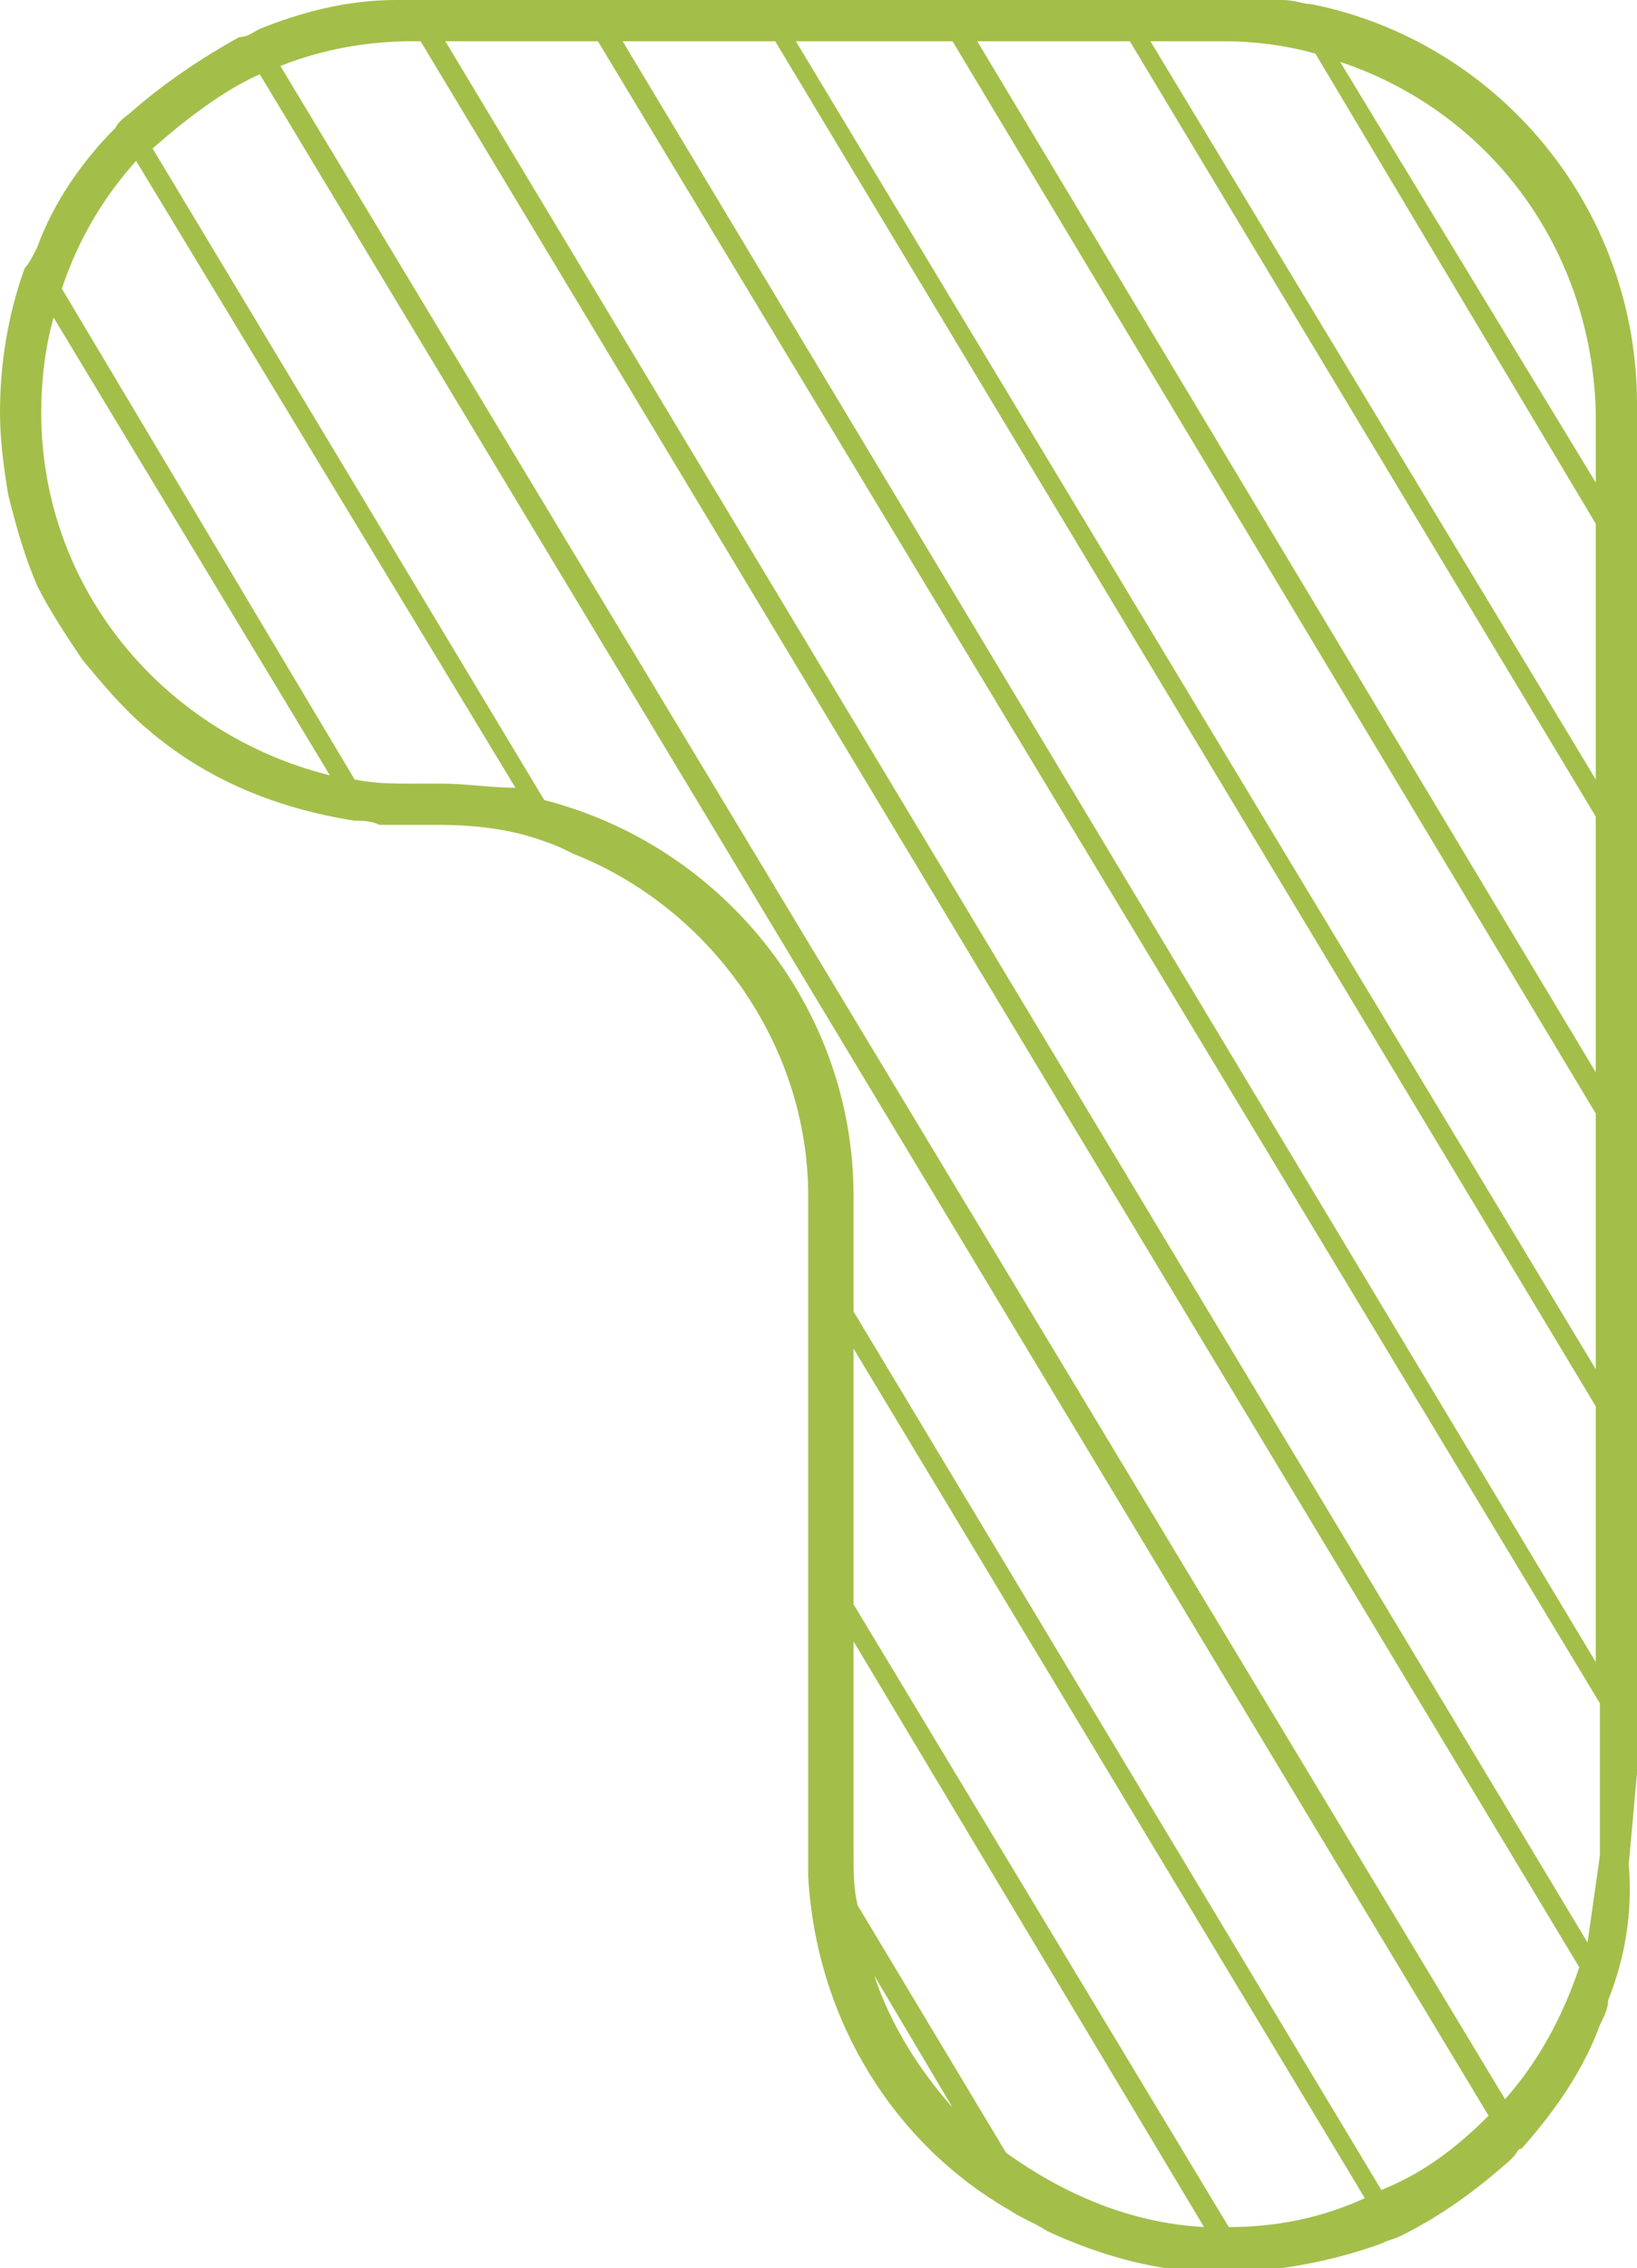 <?xml version="1.0" encoding="utf-8"?>
<!-- Generator: Adobe Illustrator 24.2.3, SVG Export Plug-In . SVG Version: 6.00 Build 0)  -->
<svg version="1.1" xmlns="http://www.w3.org/2000/svg" xmlns:xlink="http://www.w3.org/1999/xlink" x="0px" y="0px"
	 viewBox="0 0 39.7 55" style="enable-background:new 0 0 39.7 55;" xml:space="preserve">
<style type="text/css">
	.st0{fill:#A4BE4A;}
</style>
<g id="Calque_1">
</g>
<g id="Mode_Isolation">
	<path class="st0" d="M39.7,43l0-1l0-6.2l0-1l0-6.2l0-1l0-6.2l0-1l0-6.2l0-1l0-3.4c0-4.8-3.4-8.8-7.9-9.7c-0.2,0-0.4-0.1-0.7-0.1
		C30.6,0,30.2,0,29.7,0h-2.3h-0.6H23h-0.6h-3.7h-0.6h-3.7h-0.6h-3.7H10C9.9,0,9.7,0,9.6,0c-1.2,0-2.3,0.3-3.3,0.7
		C6.1,0.8,6,0.9,5.8,0.9C4.9,1.4,4,2,3.2,2.7C3.1,2.8,2.9,2.9,2.8,3.1C2,3.9,1.3,4.9,0.9,6C0.8,6.2,0.7,6.4,0.6,6.5
		C0.2,7.6,0,8.8,0,10c0,0.7,0.1,1.4,0.2,2c0.2,0.8,0.4,1.5,0.7,2.2C1.2,14.8,1.6,15.4,2,16c0.5,0.6,1,1.2,1.6,1.7
		c1.4,1.2,3.1,1.9,5,2.2c0.2,0,0.4,0,0.6,0.1c0.2,0,0.5,0,0.7,0h0.7c0.9,0,1.8,0.1,2.6,0.4c0.3,0.1,0.5,0.2,0.7,0.3
		c3.3,1.3,5.7,4.6,5.7,8.3l0,1.1l0,1l0,6.2l0,1l0,6.2l0,0.6c0,0.1,0,0.3,0,0.4c0.2,3.5,2.1,6.5,4.9,8.1c0.3,0.2,0.6,0.3,0.9,0.5
		c1.3,0.6,2.7,1,4.2,1c0,0,0,0,0,0c0.2,0,0.4,0,0.6,0c1.1-0.1,2.2-0.3,3.3-0.7c0.2-0.1,0.3-0.1,0.5-0.2c1-0.5,1.8-1.1,2.6-1.8
		c0,0,0.1-0.1,0.1-0.1c0.1-0.1,0.1-0.2,0.2-0.2c0.8-0.9,1.5-1.9,1.9-3c0.1-0.2,0.2-0.4,0.2-0.6c0.4-1,0.6-2.1,0.5-3.3L39.7,43z
		 M38.7,10l0,1.7L32.5,1.5C36.1,2.7,38.6,6,38.7,10z M29.7,1c0.7,0,1.5,0.1,2.2,0.3l6.8,11.4l0,6.2L27.9,1H29.7z M27.4,1l11.3,18.8
		l0,6.2l-15-25H27.4z M23.1,1l15.6,26l0,6.2L19.3,1H23.1z M18.8,1l19.9,33.1l0,6.2L15.1,1H18.8z M1,10c0-0.8,0.1-1.6,0.3-2.3L8,18.8
		C4,17.8,1,14.3,1,10z M10.7,19H10c-0.5,0-0.9,0-1.4-0.1L1.5,7c0.4-1.2,1-2.2,1.8-3.1l9.2,15.2C11.9,19.1,11.3,19,10.7,19z
		 M21.2,47.9l1.9,3.2C22.3,50.2,21.6,49.1,21.2,47.9z M24.4,52.2l-3.6-6c-0.1-0.4-0.1-0.8-0.1-1.3l0-5.1L29.2,54
		C27.4,53.9,25.8,53.2,24.4,52.2z M29.8,54l-9.1-15.1l0-6.2l12.4,20.6C32,53.8,30.9,54,29.8,54z M36.1,51.3
		c-0.8,0.8-1.6,1.4-2.6,1.8L20.7,31.8l0-2.8c0-4.6-3.2-8.5-7.5-9.6L3.7,3.6c0.8-0.7,1.7-1.4,2.6-1.8L36.1,51.3
		C36.1,51.3,36.1,51.3,36.1,51.3z M36.5,50.9L6.8,1.6C7.8,1.2,8.9,1,10,1h0.2l28.1,46.7C37.9,48.9,37.3,50,36.5,50.9z M38.5,47.1
		L10.8,1h3.7l24.3,40.3l0,3.7C38.7,45.7,38.6,46.4,38.5,47.1z"/>
</g>
</svg>
